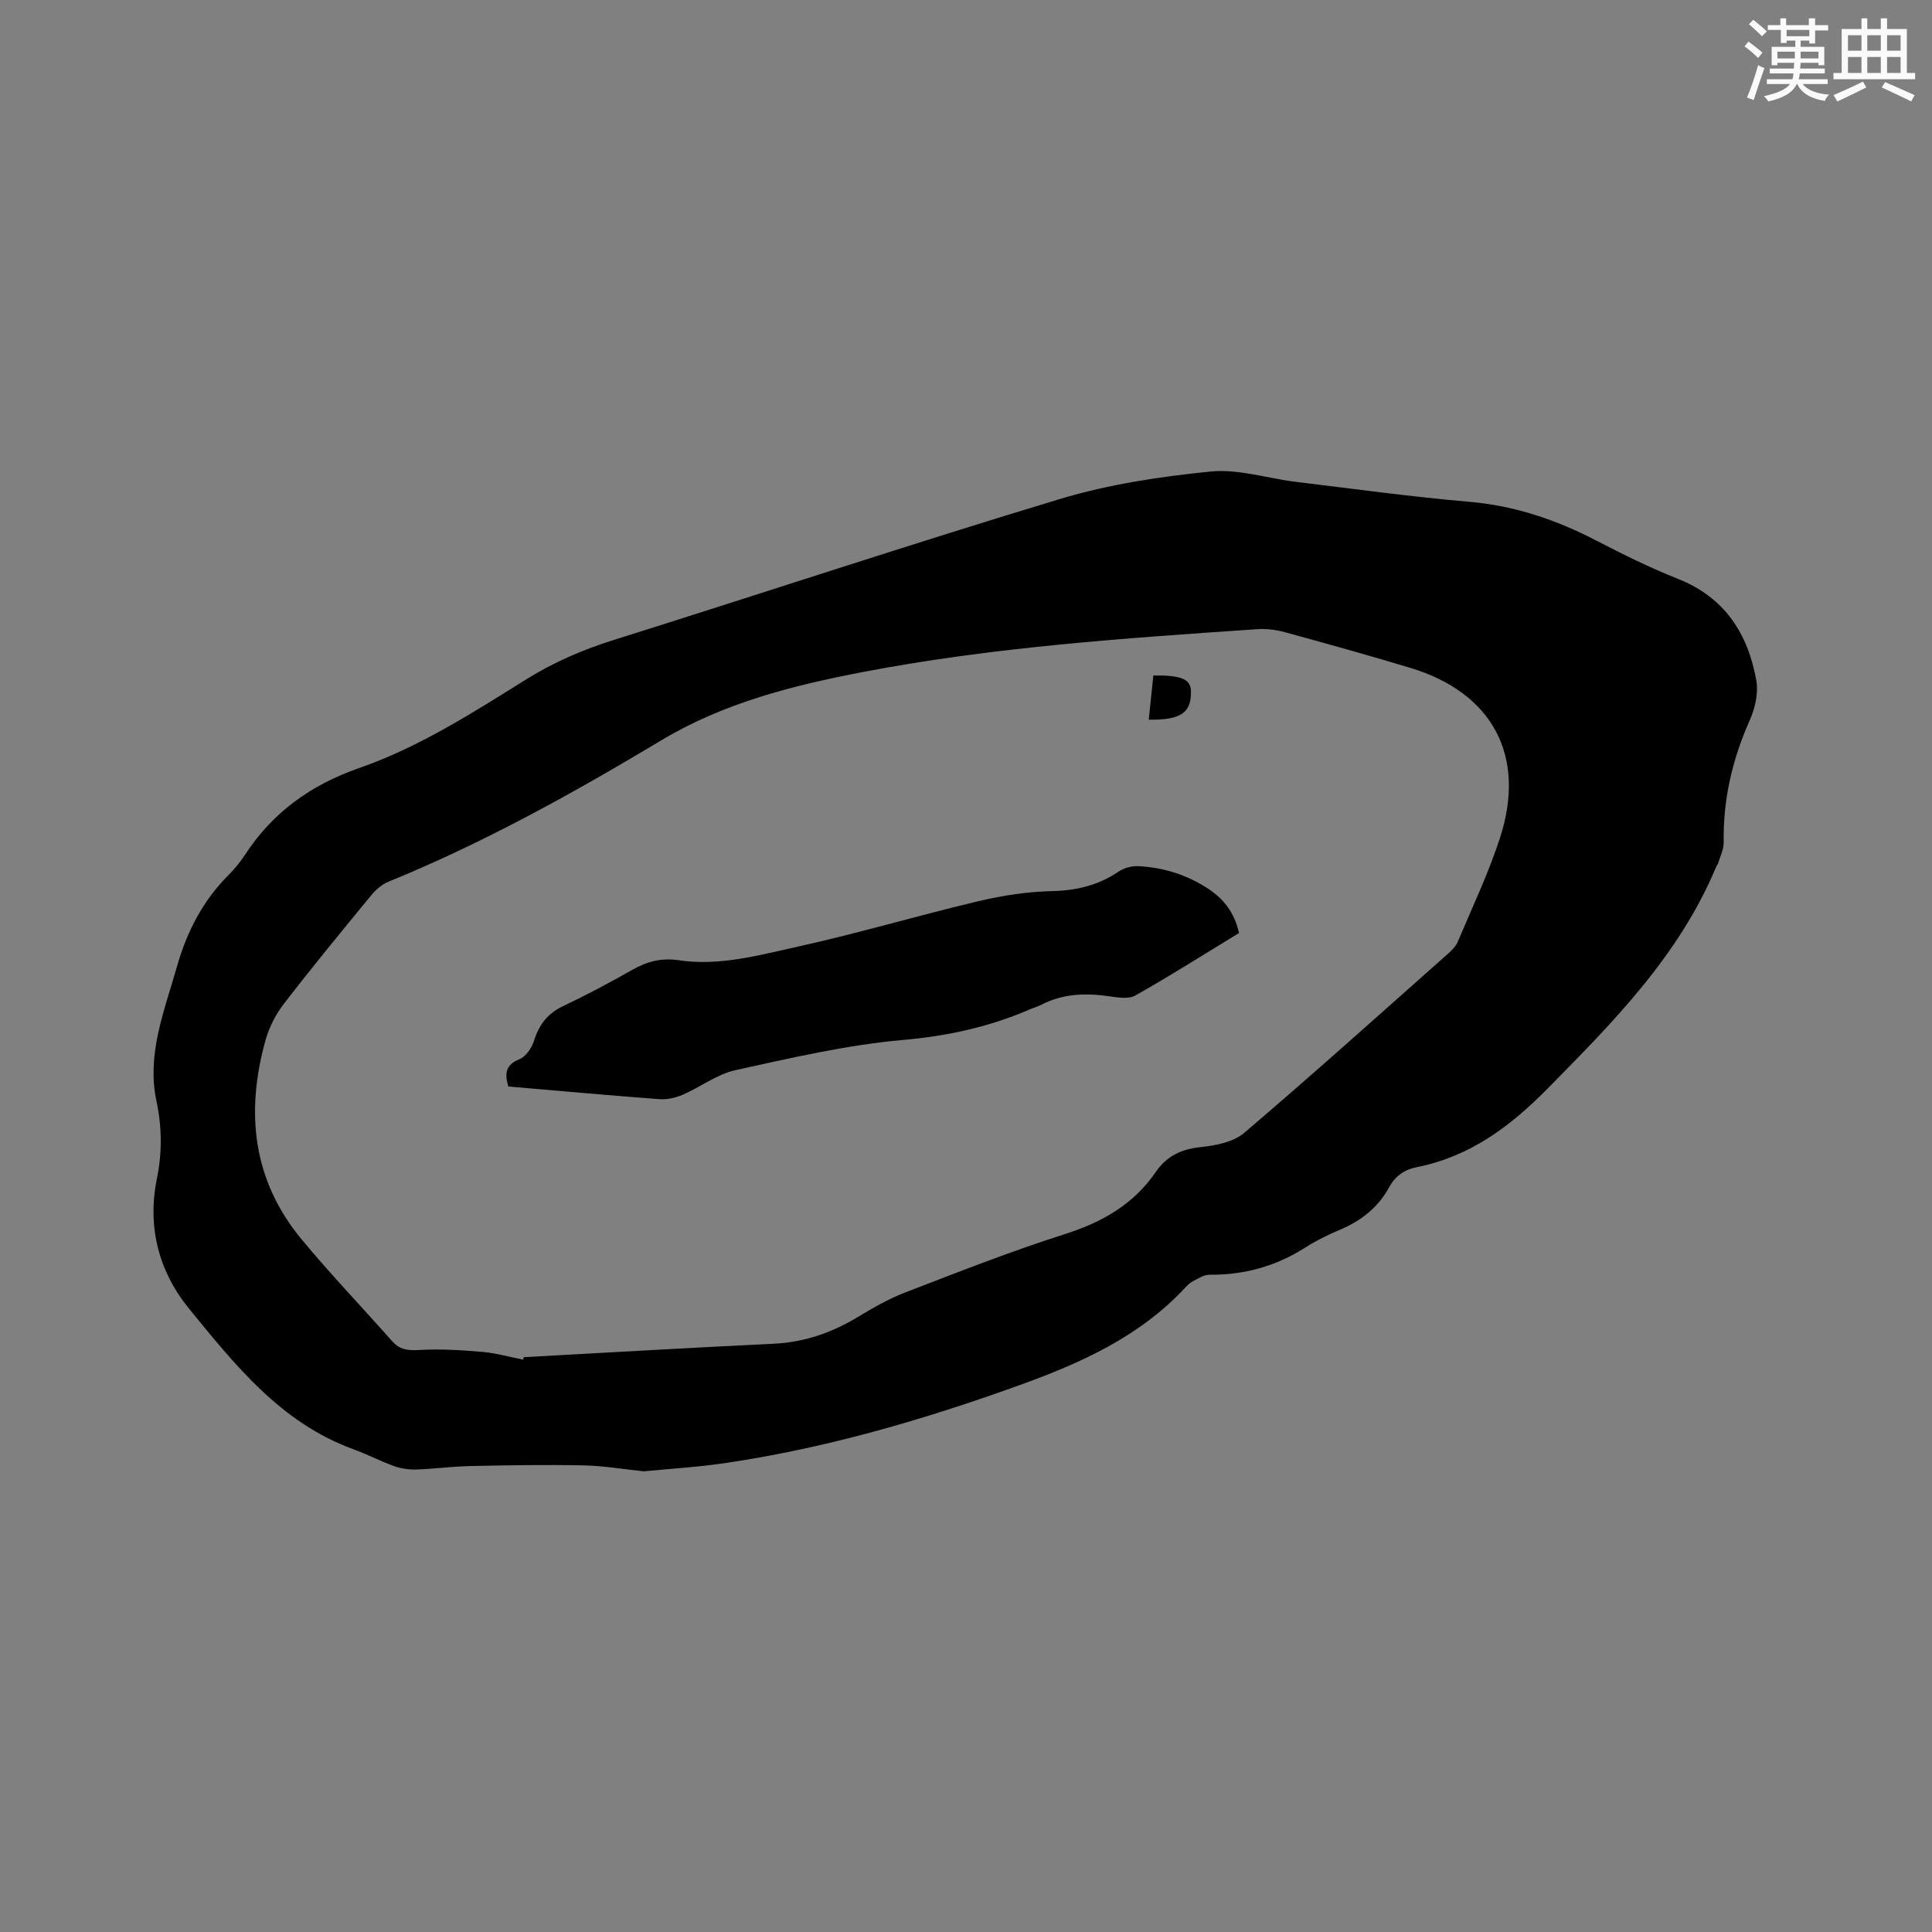 <svg enable-background="new 0 0 400 400" viewBox="0 0 400 400" xmlns="http://www.w3.org/2000/svg"><rect x="0" y="0" width="400" height="400" fill="#808080" stroke="none"/><g fill="#010000"><path d="m133.27 304.62c-4.07-.42-8.27-1.14-12.49-1.23-7.81-.16-15.63-.03-23.45.14-3.7.08-7.39.59-11.1.71-1.53.05-3.16-.17-4.59-.68-2.89-1.03-5.62-2.48-8.5-3.52-14.98-5.45-24.5-17.46-34.02-29.12-6.17-7.56-8.69-16.79-6.64-26.87 1.08-5.29 1.08-10.62-.08-16.04-2.09-9.76 1.65-18.77 4.25-27.93 2.04-7.18 5.31-13.52 10.58-18.83 1.26-1.27 2.45-2.67 3.43-4.17 5.73-8.86 13.7-14.58 23.66-18.05 12.48-4.34 23.58-11.48 34.72-18.43 5.71-3.56 11.74-6.13 18.15-8.14 30.8-9.67 61.44-19.85 92.34-29.17 10.06-3.03 20.69-4.62 31.17-5.67 5.73-.57 11.71 1.43 17.59 2.14 11.98 1.45 23.96 3.1 35.98 4.14 9.39.81 17.94 3.73 26.21 8.01 5.53 2.87 11.14 5.64 16.93 7.94 9.7 3.85 14.51 11.37 16.22 21.07.46 2.62-.28 5.79-1.4 8.29-3.59 8.07-5.51 16.38-5.36 25.22.02 1.4-.71 2.81-1.12 4.21-.09.3-.32.55-.44.84-7.66 18.33-21.21 32.03-34.89 45.89-7.85 7.96-16.11 14.08-27.1 16.28-2.53.5-4.44 1.82-5.69 4.12-2.32 4.27-5.9 7.04-10.34 8.9-2.43 1.02-4.84 2.21-7.06 3.63-6.07 3.87-12.64 5.68-19.82 5.62-1.13-.01-2.3.77-3.39 1.32-.64.33-1.2.88-1.7 1.42-9.39 10.08-21.5 15.52-34.13 20.08-20.16 7.28-40.66 13.25-61.93 16.3-5.25.74-10.54 1.05-15.99 1.58zm-24.95-23.12c.03-.17.07-.34.1-.51 17.24-.94 34.48-1.96 51.72-2.78 6.32-.3 11.98-2.24 17.35-5.47 3.17-1.9 6.41-3.8 9.84-5.12 10.96-4.22 21.9-8.53 33.08-12.09 7.75-2.47 14.26-6.14 18.89-12.9 2.23-3.26 5.26-4.72 9.27-5.13 3.11-.32 6.79-1.04 9.04-2.96 14.28-12.17 28.23-24.71 42.27-37.16.77-.68 1.56-1.51 1.95-2.43 2.99-7.12 6.34-14.13 8.72-21.45 5.53-16.99-1.53-30.09-18.6-35.24-8.61-2.59-17.28-5.01-25.96-7.38-1.8-.49-3.77-.74-5.62-.62-27.37 1.87-54.76 3.7-81.76 8.88-14.47 2.78-28.78 6.4-41.6 14.08-18.27 10.95-36.84 21.28-56.61 29.34-1.38.56-2.67 1.72-3.63 2.9-6.06 7.37-12.11 14.74-17.94 22.29-1.69 2.19-3.07 4.83-3.82 7.48-4.2 14.94-2.77 29.06 7.43 41.36 6.01 7.25 12.53 14.06 18.77 21.11 1.57 1.78 3.3 1.94 5.63 1.8 4.38-.26 8.81.04 13.19.41 2.79.26 5.53 1.05 8.29 1.59z"/><path d="m256.52 193.17c-7.16 4.37-14.21 8.85-21.48 12.95-1.44.81-3.73.38-5.58.12-4.83-.68-9.48-.5-13.9 1.8-.75.39-1.58.61-2.36.95-8.41 3.63-17.06 5.52-26.3 6.33-11.65 1.03-23.19 3.73-34.65 6.25-3.82.84-7.21 3.49-10.9 5.08-1.48.64-3.24 1.04-4.83.92-10.44-.78-20.87-1.73-31.28-2.62-.79-2.69-.58-4.49 2.31-5.66 1.31-.53 2.53-2.29 2.99-3.75 1.05-3.34 2.8-5.7 6.05-7.24 4.88-2.31 9.65-4.86 14.34-7.52 3.05-1.72 6.01-2.51 9.61-1.97 8.45 1.26 16.65-1.06 24.76-2.85 12.49-2.76 24.78-6.42 37.23-9.37 4.99-1.18 10.18-1.98 15.3-2.1 5.08-.11 9.56-1.2 13.75-4.03 1.12-.75 2.72-1.2 4.07-1.13 5.27.26 10.19 1.82 14.61 4.75 3.23 2.15 5.37 5.03 6.26 9.09z"/><path d="m238.79 139.85c5.8-.07 7.72.76 7.78 3.23.11 4.48-2.06 6.02-8.73 5.92.32-3.08.64-6.14.95-9.15z"/></g><path d="m361.2 9.6.8-1c.9.7 1.9 1.4 2.9 2.3l-.9 1.1c-1-1-2-1.8-2.8-2.4zm.5 10.6c.9-2.1 1.6-4.3 2.3-6.7.4.2.8.4 1.3.6-.7 2.1-1.5 4.3-2.2 6.6zm.4-15.2.9-.9c1 .8 2 1.6 2.8 2.4l-1 1c-.9-.9-1.8-1.7-2.7-2.5zm12.5-1.2h1.2v1.4h2.7v1.1h-2.7v2.7h-1.2v-.6h-1.8v1.3h4.9v3.8h-1.2v-.5h-3.7c0 .4-.1.9-.1 1.2h5.1v1h-5.2c0 .5-.1.9-.2 1.2h6v1h-5.2c1.1 1.3 2.9 2 5.5 2.2-.4.4-.7.8-.9 1.3-2.9-.5-4.8-1.6-5.7-3.5h-.1c-.8 1.7-2.7 2.9-5.9 3.6-.2-.4-.6-.8-.9-1.1 2.8-.6 4.6-1.4 5.4-2.5h-4.8v-1h5.3c.1-.3.2-.7.2-1.2h-4.9v-1h5c0-.4 0-.8.1-1.2h-3.5v.5h-1.2v-3.8h4.9v-1.3h-1.8v.5h-1.2v-2.7h-2.7v-1h2.6v-1.4h1.2v1.4h4.7v-1.4zm-6.6 8.3h3.6c0-.4 0-.9 0-1.4h-3.6zm1.9-4.6h4.7v-1.3h-4.7zm6.6 3.2h-3.7v1.4h3.7z" fill="#fafafb"/><path d="m385.3 3.8h1.3v2.2h2.8v-2.2h1.3v2.2h4.1v9.1h1.7v1.3h-16.9v-1.3h1.7v-9.1h4.1v-2.2zm.4 13.1.7 1.2c-1.8.9-3.8 1.9-6 2.9-.2-.4-.5-.8-.8-1.3 2.3-1 4.3-1.9 6.1-2.8zm-3.1-6.4h2.8v-3.2h-2.8zm0 4.6h2.8v-3.3h-2.8zm4-4.6h2.8v-3.2h-2.8zm0 4.6h2.8v-3.3h-2.8zm3.7 1.9c2.1.9 4.1 1.8 6.1 2.7l-.7 1.3c-2.2-1.1-4.2-2-6.1-2.9zm3.2-9.7h-2.8v3.2h2.8zm-2.8 7.8h2.8v-3.3h-2.8z" fill="#fafafb"/></svg>